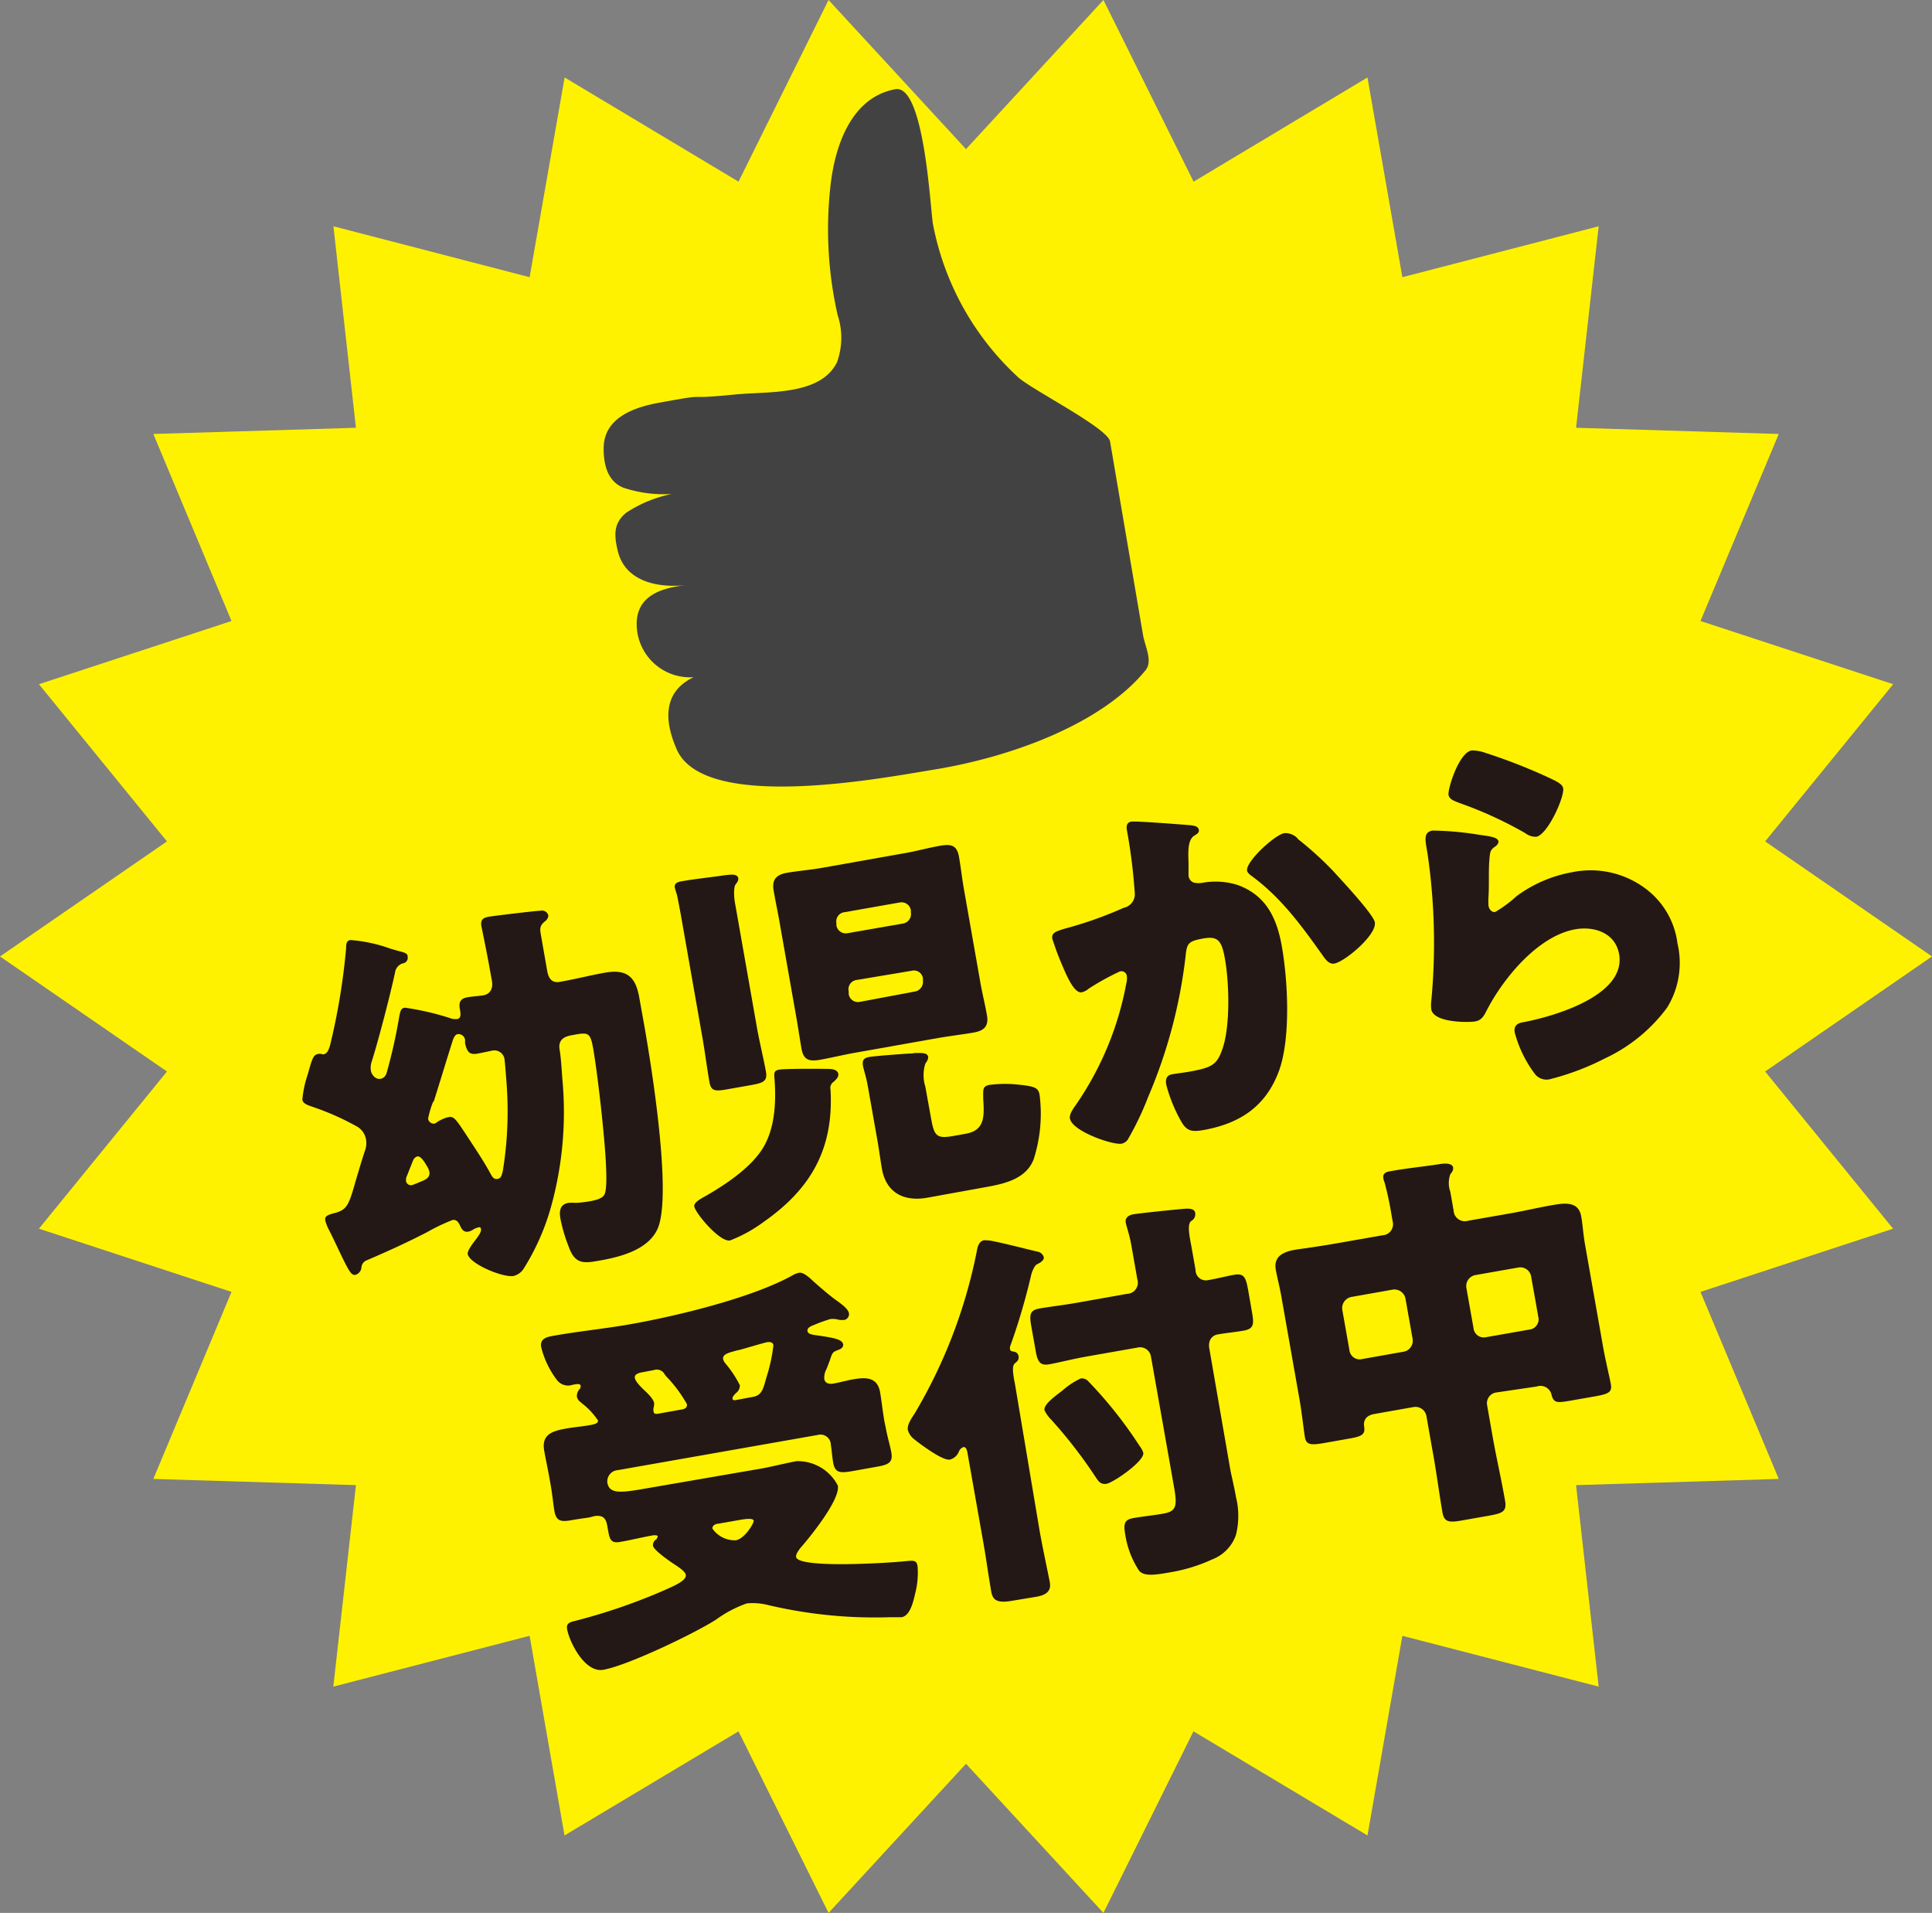 <svg xmlns="http://www.w3.org/2000/svg" viewBox="0 0 187.1 185.22"><rect x="0" y="0" width="187.1" height="185.22" fill="#808080" stroke="none"/><defs><style>.cls-1{fill:#fff200;}.cls-2{fill:#231815;}.cls-3{fill:#434243;}</style></defs><title>アセット 43</title><g id="レイヤー_2" data-name="レイヤー 2"><g id="レイヤー_2-2" data-name="レイヤー 2"><polygon class="cls-1" points="187.1 92.61 170.94 103.75 183.33 118.97 164.68 125.09 172.26 143.2 152.63 143.8 154.82 163.31 135.81 158.39 132.43 177.72 115.58 167.64 106.86 185.22 93.55 170.78 80.24 185.22 71.52 167.64 54.67 177.72 51.29 158.39 32.28 163.31 34.47 143.8 14.85 143.2 22.42 125.09 3.77 118.97 16.17 103.75 0 92.61 16.17 81.47 3.77 66.25 22.42 60.13 14.85 42.02 34.47 41.42 32.29 21.91 51.29 26.84 54.68 7.5 71.52 17.59 80.24 0 93.55 14.44 106.86 0 115.59 17.59 132.43 7.5 135.81 26.84 154.82 21.91 152.63 41.42 172.26 42.02 164.68 60.13 183.34 66.25 170.94 81.47 187.1 92.61"/><path class="cls-2" d="M35,122.75a.81.81,0,0,1-.59.69c-.33.06-.56-.33-.85-.87-.53-1-1.11-2.33-1.7-3.48a4.32,4.32,0,0,1-.36-.91c-.07-.41.18-.54,1-.75,1.11-.31,1.3-.81,1.92-3,.22-.74.49-1.68.89-2.92a2.16,2.16,0,0,0,.14-1.16,1.79,1.79,0,0,0-.84-1.25,25.48,25.48,0,0,0-4.4-1.95c-.37-.13-.86-.28-.93-.66a10.28,10.28,0,0,1,.51-2.42c.41-1.44.52-1.89.94-2s.44.08.67,0,.42-.27.6-1a63.81,63.81,0,0,0,1.52-9.27c0-.32,0-.71.41-.78a14.48,14.48,0,0,1,3.89.84l.66.19c.69.19,1,.22,1,.6a.54.54,0,0,1-.48.63,1.07,1.07,0,0,0-.74.87c-.47,2.19-1.56,6.39-2.23,8.54a1.92,1.92,0,0,0-.11,1c.07.38.46.85.92.77s.58-.45.67-.82a50.28,50.28,0,0,0,1.13-5.07c.14-.76.19-.93.57-1a26.27,26.27,0,0,1,4.34,1,1.49,1.49,0,0,0,.72.1c.42-.07.34-.53.26-1-.12-.68.1-1,.77-1.11.49-.09,1.15-.12,1.57-.2s.93-.47.77-1.38l-.17-.94c-.29-1.67-.81-4.15-.85-4.37-.11-.65.21-.82.74-.91s4.61-.58,5-.58a.63.63,0,0,1,.74.45c0,.27-.15.46-.36.61-.48.4-.46.71-.36,1.27L53,94.05c.13.72.49,1.2,1.32,1,1.43-.25,2.85-.62,4.28-.87,2.19-.39,3,.49,3.33,2.53l.5,2.79c.7,4,2.59,15.83,1.33,19.29-.87,2.33-4,3-6.19,3.35-1.32.23-2,0-2.51-1.47a15.25,15.25,0,0,1-.78-2.63c-.13-.71-.1-1.42.77-1.57a4.58,4.58,0,0,1,.74,0,12.66,12.66,0,0,0,1.3-.15c.75-.13,1.19-.29,1.41-.6s.27-1.33.17-3.22c-.13-2.55-.78-8.44-1.23-11-.26-1.47-.47-1.55-1.71-1.33l-.38.07c-.8.14-1.32.5-1.15,1.44.12.65.21,2.11.26,2.8a34.31,34.31,0,0,1-1.09,12.35,22.76,22.76,0,0,1-2.65,6,1.6,1.6,0,0,1-1,.72c-1,.17-4.26-1.16-4.43-2.14,0-.3.27-.71.68-1.25s.66-.89.61-1.16-.22-.15-.34-.13a1.51,1.51,0,0,0-.5.24,1.45,1.45,0,0,1-.4.15c-.42.07-.63-.24-.76-.53s-.31-.68-.76-.6a18.65,18.65,0,0,0-2.45,1.17c-1.93,1-3.91,1.9-5.9,2.75A.8.8,0,0,0,35,122.75Zm5.95-8.42c.44-.19.71-.43.63-.88a1.71,1.71,0,0,0-.26-.58c-.17-.28-.56-1-.94-.89a.7.7,0,0,0-.39.42c-.19.46-.4,1-.57,1.43a1,1,0,0,0-.1.52.48.48,0,0,0,.58.4C40,114.73,40.8,114.4,40.94,114.33Zm1-7.66a8.44,8.44,0,0,0-.49,1.65.56.56,0,0,0,.59.48.67.67,0,0,0,.25-.13,3.48,3.48,0,0,1,1.12-.5c.53-.1.68.11,1.85,1.89.75,1.15,1.65,2.48,2.29,3.69.12.21.28.46.62.4s.41-.31.52-.8a36.12,36.12,0,0,0,.37-8.28c-.05-.73-.17-2.27-.22-2.57a1,1,0,0,0-1.15-.78c-.3.06-1,.22-1.47.3-.79.14-1-.2-1.19-1,0-.08,0-.2,0-.31a.64.64,0,0,0-.69-.58c-.26,0-.43.38-.51.63C43.22,102.71,42.63,104.69,42,106.67Z"/><path class="cls-2" d="M72.66,105.08l-2.27.4c-1.1.19-1.52.19-1.68-.68-.24-1.36-.43-2.88-.69-4.36L65.92,88.5c-.15-.79-.27-1.47-.38-1.92-.09-.29-.17-.51-.19-.63-.08-.45.33-.56.67-.62,1.17-.21,2.93-.4,4.14-.58.61-.07,1.26-.18,1.34.31,0,.27-.12.38-.28.6s-.18,1.16,0,2l2.09,11.87c.27,1.51.65,3,.88,4.32C74.31,104.71,73.87,104.87,72.66,105.08ZM74,118.28a14,14,0,0,1-3.3,1.83c-1,.18-3.35-2.64-3.46-3.28-.08-.46.82-.85,1.28-1.13,1.91-1.11,4.42-2.8,5.51-4.79s1.14-4.56.95-6.75c0-.34.06-.52.48-.59.57-.1,3.8-.09,4.62-.07.36,0,1,0,1.1.47.06.34-.25.58-.45.78a.7.7,0,0,0-.3.75C80.75,111.17,78.59,115.06,74,118.28ZM94.93,95.07c.19,1.1.46,2.15.65,3.24s-.32,1.5-1.3,1.67-2.28.33-3.45.53l-8,1.42c-1.14.2-2.26.48-3.39.68s-1.64,0-1.83-1.12-.34-2.16-.54-3.26l-1.55-8.8c-.19-1.1-.42-2.15-.6-3.21s.27-1.53,1.29-1.71,2.29-.28,3.46-.49l8-1.42c1.13-.2,2.24-.51,3.38-.71s1.64,0,1.83,1.12.3,2.16.5,3.26Zm-7.46-5.65a.93.93,0,0,0,.74-1.07l0-.23a.92.92,0,0,0-1.06-.74l-5.33.94A.9.9,0,0,0,81,89.38l0,.23a.92.92,0,0,0,1.07.75Zm-4.53,5.47A.91.91,0,0,0,82.19,96l0,.26a.91.91,0,0,0,1.07.75L88.63,96A.94.94,0,0,0,89.38,95l0-.26A.88.88,0,0,0,88.27,94Zm7.21,13.3c.32,1.78.49,2.1,2.19,1.8l1.17-.21c1.81-.32,1.83-1.57,1.71-3.34,0-.93-.11-1.27.65-1.4a11.89,11.89,0,0,1,2.92,0c1.55.16,1.78.35,1.89,1a14.43,14.43,0,0,1-.58,6.22c-.75,1.93-2.89,2.38-4.78,2.71l-5.52,1c-2.26.4-4-.47-4.4-2.85-.15-.87-.26-1.71-.4-2.54l-.85-4.8c-.09-.53-.19-1.09-.32-1.58s-.23-.85-.26-1c-.11-.65.21-.78.63-.86s3.26-.3,3.91-.33a1.75,1.75,0,0,0,.46-.05c.7,0,1.24-.06,1.32.39,0,.23-.12.42-.28.64a3.71,3.71,0,0,0,0,2.22Z"/><path class="cls-2" d="M115,79.88c.59.05,1,.09,1.09.43s-.23.47-.47.63c-.59.42-.56,1.46-.52,2.58l0,.78c0,.23,0,.43,0,.51a.8.8,0,0,0,.51.65,2.11,2.11,0,0,0,.93,0,7.15,7.15,0,0,1,3.32.23c2.74,1,3.79,3.19,4.27,5.91.6,3.36.89,9-.3,12.17-1.28,3.38-3.75,5-7.23,5.64-1.1.19-1.61.16-2.15-.72a14.94,14.94,0,0,1-1.51-3.67c-.08-.49,0-.9.57-1s1.06-.15,1.59-.24c2.31-.41,2.76-.68,3.3-2.26.75-2.2.64-6.35.23-8.65-.31-1.78-.67-2.26-2.1-2s-1.6.44-1.72,1.75a48.73,48.73,0,0,1-3.61,13.57,29,29,0,0,1-2,4.18,1,1,0,0,1-.59.37c-.84.15-4.82-1.21-5-2.46-.06-.38.28-.87.56-1.27a30.34,30.34,0,0,0,4.9-11.77,1.89,1.89,0,0,0,.06-.71.53.53,0,0,0-.7-.46,24.76,24.76,0,0,0-3,1.66,1.54,1.54,0,0,1-.67.35c-.65.12-1.32-1.25-1.85-2.52a28.11,28.11,0,0,1-1-2.66c-.1-.56.3-.71,1.27-1a37.78,37.78,0,0,0,5.64-2,1.34,1.34,0,0,0,1.07-1.47,53.13,53.13,0,0,0-.66-5.5l-.1-.56c-.07-.38,0-.73.4-.81S114.29,79.82,115,79.88Zm10.64,1.32a32.27,32.27,0,0,1,3.62,3.3c.1.13.28.3.48.53,1.11,1.21,3.29,3.63,3.4,4.27.22,1.21-2.91,3.83-3.93,4-.52.09-.9-.47-1.16-.85-2-2.8-3.92-5.46-6.75-7.57-.18-.13-.49-.35-.53-.57-.15-.87,2.66-3.47,3.61-3.64A1.63,1.63,0,0,1,125.68,81.2Z"/><path class="cls-2" d="M143.25,80.83c1,.14,1.8.23,1.87.64,0,.23-.2.43-.37.53-.45.32-.46.51-.53,1.46-.07,1.1,0,2.23-.07,3.36a6.85,6.85,0,0,0,0,.89c.06.34.31.65.65.59a12,12,0,0,0,2.07-1.53,12.88,12.88,0,0,1,5.4-2.32,8.86,8.86,0,0,1,7.18,1.66,7.83,7.83,0,0,1,3,5.23,8.25,8.25,0,0,1-1,6.22,15.77,15.77,0,0,1-6,4.91,25.15,25.15,0,0,1-5.25,2,1.43,1.43,0,0,1-1.57-.5,11.67,11.67,0,0,1-1.94-4c-.13-.72.37-.93.87-1,2.94-.56,9.94-2.58,9.24-6.58-.37-2.08-2.43-2.73-4.24-2.41-3.63.64-7,4.77-8.59,7.87-.26.51-.49.94-1.1,1.05s-4,.16-4.26-1.16a3.2,3.2,0,0,1,0-.82,59.79,59.79,0,0,0-.37-14.31c-.25-1.4-.37-2,.47-2.19A30.14,30.14,0,0,1,143.25,80.83Zm-.73-8.17a4.12,4.12,0,0,1,1.4.26,54,54,0,0,1,5.86,2.28c.9.42,1.53.7,1.6,1.12.15.83-1.5,4.51-2.6,4.7a1.66,1.66,0,0,1-1.07-.35,38.35,38.35,0,0,0-6.32-2.9c-.63-.24-1-.37-1.11-.78C140.18,76.42,141.27,72.88,142.52,72.66Z"/><path class="cls-2" d="M85.78,138.25c.17.94.41,1.68.54,2.39.17,1-.3,1.19-1.47,1.39l-2.23.4c-1.21.21-1.75.23-1.93-.79-.09-.5-.16-1.34-.23-1.75a1,1,0,0,0-1.26-.95l-19.38,3.41a1.09,1.09,0,0,0-1,1.23c.19,1,1.11,1,3.34.61l11.6-2c.84-.15,2.63-.58,3.38-.71a4.36,4.36,0,0,1,4,2.37c.24,1.36-2.71,5-3.65,6.06-.15.22-.44.58-.39.85.2,1.13,8.9.57,10.32.43,1-.09,1.33-.19,1.44.45a8,8,0,0,1-.21,2.57c-.18.73-.46,2.22-1.33,2.38-.23,0-.89,0-1.16,0a45,45,0,0,1-11.74-1.17,6.09,6.09,0,0,0-2.09-.17,11.61,11.61,0,0,0-3,1.58c-2.13,1.36-8.56,4.44-10.91,4.85-1.78.31-3.27-2.66-3.5-3.94-.09-.53.2-.66.8-.8a57,57,0,0,0,8.7-3c.5-.24,2.07-.83,2-1.44-.06-.34-.63-.7-.89-.89-.44-.27-2.21-1.48-2.29-1.93a.64.64,0,0,1,.35-.65c0-.08.13-.18.1-.29s-.36-.09-.44-.08c-1.09.19-2.14.46-3.2.64-.83.15-1-.21-1.14-1l-.09-.5c-.1-.56-.24-1.16-1.26-1l-.45.12c-.6.1-1.21.17-1.86.29-.83.14-1.38.12-1.55-.86-.11-.6-.2-1.56-.35-2.43l-.11-.64c-.19-1.06-.41-2.08-.54-2.83-.29-1.63.91-1.91,2.19-2.14.76-.13,1.53-.19,2.28-.33.5-.08.78-.21.74-.44A6.81,6.81,0,0,0,56.51,136a1.18,1.18,0,0,1-.23-.2.91.91,0,0,1-.41-.55,1,1,0,0,1,.26-.75.38.38,0,0,0,.1-.29c0-.26-.31-.21-.76-.13a1.36,1.36,0,0,1-1.52-.44,8.72,8.72,0,0,1-1.54-3.2c-.15-.86.6-1,1.24-1.11,2.42-.43,4.88-.67,7.33-1.1,4.46-.78,11.79-2.54,15.73-4.72a2.3,2.3,0,0,1,.65-.27c.38-.07.79.29,1.07.51.56.53,1.61,1.43,2.19,1.88s1.51,1,1.6,1.55a.58.58,0,0,1-.43.62,2.09,2.09,0,0,1-.51,0,2.2,2.2,0,0,0-.87-.08,15,15,0,0,0-1.65.6c-.26.09-.62.27-.56.57s.49.34.72.38c2,.28,2.65.43,2.74.92,0,.3-.24.43-.46.51-.58.22-.58.25-.83,1l-.32.84a1.71,1.71,0,0,0-.22,1c.07.42.52.49.85.43.65-.11,1.28-.3,1.92-.41,1.21-.21,2.37-.26,2.63,1.25.13.72.23,1.71.43,2.88ZM66.1,136.46c.26-.05.47-.2.42-.51a13.12,13.12,0,0,0-1.94-2.62,1.4,1.4,0,0,1-.26-.34.86.86,0,0,0-1-.33l-1,.19c-.34.06-.91.16-.84.57s.72,1,1,1.27.79.75.87,1.17a1.58,1.58,0,0,1-.05.43.81.81,0,0,0,0,.4c0,.23.27.23.46.19Zm3.43,11.08c-.22,0-.59.18-.53.48a2.63,2.63,0,0,0,2.26,1.12c.87-.15,1.77-1.67,1.73-1.9s-.62-.2-1.3-.08Zm3.41-12.29c.91-.16,1-.92,1.32-2a16.11,16.11,0,0,0,.64-3c-.06-.3-.33-.33-.6-.29s-2,.56-2.37.66-.34.1-.53.13c-.85.23-1.45.37-1.37.86a1.09,1.09,0,0,0,.24.43,10.48,10.48,0,0,1,1.38,2.09.9.9,0,0,1-.41.78c-.1.13-.33.33-.3.52s.22.15.34.13Z"/><path class="cls-2" d="M100.67,148.17c.3,1.7.67,3.38,1,5.05.12.71-.18,1.2-1.32,1.39L98,155c-1.44.25-1.85-.07-2-.86-.29-1.67-.51-3.34-.81-5l-1.45-8.2c-.08-.49-.15-.87-.45-.82a.76.76,0,0,0-.43.43,1.28,1.28,0,0,1-.88.78c-.64.11-2.56-1.26-3.48-2a1.67,1.67,0,0,1-.58-.87c-.08-.45.26-1,.66-1.6a49.53,49.53,0,0,0,6-15.63c.08-.45.17-1,.7-1.14a3.81,3.81,0,0,1,1,.11c1.34.27,3.55.85,4.24,1a.76.76,0,0,1,.56.52c.06.34-.41.58-.66.7s-.49.75-.55,1a61.68,61.68,0,0,1-2,6.82.61.61,0,0,0-.05.4c0,.19.19.2.39.24a.51.51,0,0,1,.43.44c.06.34-.11.48-.35.68s-.27.67,0,2Zm18.47-5.91c.15.79.39,1.72.55,2.67a7.56,7.56,0,0,1,0,3.7,3.9,3.9,0,0,1-2.27,2.35,16,16,0,0,1-3.91,1.23c-1.74.31-2.66.43-3.18-.1a8.72,8.72,0,0,1-1.36-3.54c-.21-1.17,0-1.44.85-1.59s1.94-.26,2.77-.41c1.29-.22,1.45-.64,1.11-2.57l-2.24-12.66a1.06,1.06,0,0,0-1.24-.87l-5,.88c-1.36.24-2.74.6-3.61.75s-1.13-.23-1.31-1.29l-.43-2.41c-.19-1.1-.15-1.53.79-1.7s2.28-.32,3.64-.56l4.84-.86a1.08,1.08,0,0,0,1-1.42l-.59-3.36c-.18-1-.45-1.68-.53-2.13s.27-.71.72-.79c.68-.12,4.32-.49,5.12-.55.35,0,.83,0,.89.43a.75.75,0,0,1-.4.77c-.34.29-.23,1.13,0,2.3l.43,2.42a1,1,0,0,0,1.22,1c.83-.14,1.65-.36,2.48-.51,1-.18,1.17.22,1.4,1.51l.36,2.07c.21,1.17.21,1.64-.8,1.82-.84.15-1.68.22-2.52.37-.41.07-1,.44-.79,1.46Zm-13.82-8.59a41.36,41.36,0,0,1,5.05,6.35,2.08,2.08,0,0,1,.35.65c.14.79-2.88,2.88-3.56,3s-.89-.43-1.21-.88a45.68,45.68,0,0,0-4.13-5.31,3.3,3.3,0,0,1-.67-.93c-.1-.57,1.08-1.4,1.73-1.9a7.43,7.43,0,0,1,1.78-1.18A.86.86,0,0,1,105.32,133.67Z"/><path class="cls-2" d="M144.89,134.83a1.05,1.05,0,0,0-.87,1.25l.55,3.14c.36,2,.82,4,1.18,6.06.19,1.06-.21,1.24-1.56,1.48l-2.5.44c-1.28.23-1.83.25-2-.77-.36-2.08-.61-4.14-1-6.18l-.55-3.14a1.08,1.08,0,0,0-1.25-.87l-3.78.67c-.71.12-1.11.51-1,1.23s-.19.93-1.32,1.13l-2.42.43c-1.36.24-1.87.25-2-.55-.11-.64-.3-2.4-.52-3.64l-1.74-9.86c-.17-1-.4-1.84-.56-2.71-.27-1.55,1.16-1.84,2.33-2s2.47-.36,3.72-.58l4.27-.75a1.07,1.07,0,0,0,1-1.34l-.12-.68a31.37,31.37,0,0,0-.67-3.12,1.45,1.45,0,0,1-.11-.37c-.09-.53.32-.64.7-.7,1.55-.28,3.16-.44,4.67-.67.38-.07,1.3-.19,1.39.34,0,.26-.09.4-.28.63a2.54,2.54,0,0,0,0,1.69l.32,1.81a1.09,1.09,0,0,0,1.41,1l4.39-.77c1.2-.22,2.44-.51,3.69-.73s2.61-.42,2.87,1.09c.15.83.19,1.72.38,2.78l1.74,9.86c.22,1.24.64,3,.75,3.6.14.8-.26.95-1.62,1.19l-2.23.39c-1.36.24-1.67.25-1.89-.53a1.09,1.09,0,0,0-1.43-.83Zm-14.21-4.11a1,1,0,0,0,1.25.87l4-.71a1.08,1.08,0,0,0,.87-1.25l-.69-3.89a1.09,1.09,0,0,0-1.24-.87l-4,.71a1.1,1.1,0,0,0-.88,1.24Zm17.6-7.12a1.06,1.06,0,0,0-1.24-.87l-4.16.73a1.08,1.08,0,0,0-.87,1.25l.69,3.89a1,1,0,0,0,1.24.87l4.16-.73a1,1,0,0,0,.87-1.25Z"/><path class="cls-3" d="M63.79,39c-2.78.51-5.36,1.65-5.33,4.47,0,1.6.42,3.14,1.9,3.75a12.38,12.38,0,0,0,4.7.61,12.59,12.59,0,0,0-4.38,1.79c-1.26,1-1.23,2.15-.86,3.7.68,2.88,3.66,3.64,6.6,3.34-2.89.31-5,1.33-4.74,4.23a5.16,5.16,0,0,0,5.49,4.68c-3.47,1.66-2.48,5.05-1.63,7,2.64,6,19.4,2.86,24.6,2,7.9-1.24,16.61-4.54,20.79-9.66.74-.9-.05-2.31-.24-3.45L107.5,42.74c-.22-1.3-7.7-5.07-8.93-6.24a27,27,0,0,1-8.23-14.86c-.26-1.66-.85-13.51-3.64-13-4.17.77-5.85,5.29-6.29,9.5a37.55,37.55,0,0,0,.71,12.37,7,7,0,0,1-.06,4.56c-1.61,3.29-6.82,2.81-9.91,3.13C65.57,38.76,69.31,38,63.79,39Z"/></g></g></svg>